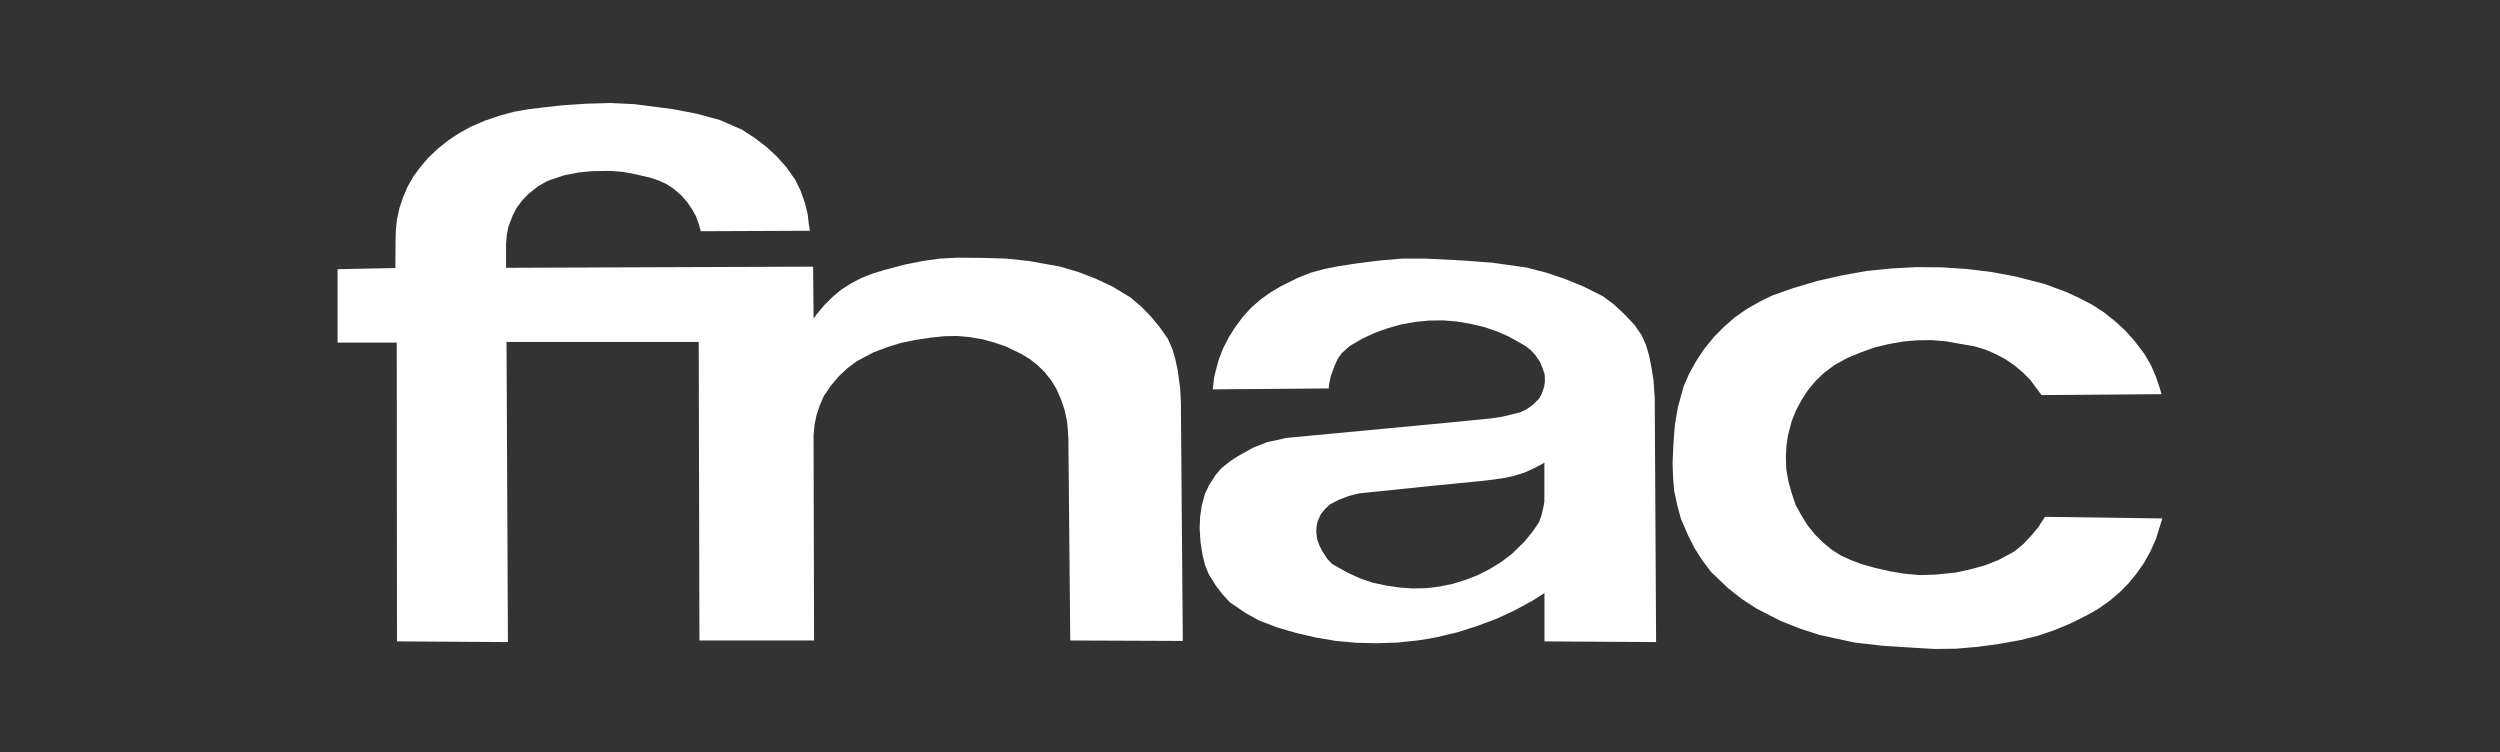 <?xml version="1.0" encoding="UTF-8"?>
<svg id="Calque_1" data-name="Calque 1" xmlns="http://www.w3.org/2000/svg" viewBox="0 0 2500 752">
  <rect x="0" y="0" width="2500" height="752" fill="#333333" stroke="none"/>
  <defs>
    <style>
      .cls-1 {
        fill: #fff;
        fill-rule: evenodd;
      }
    </style>
  </defs>
  <path class="cls-1" d="M1180.95,404.07l-.7-15.19-2.53-18.41-2.29-10.82-3-10.58-4.6-10.36-8.29-11.74-8.74-10.59-9.68-9.9-10.58-8.97-18.18-11.06-16.81-7.83-17.26-6.67-17.95-5.3-30.39-5.52-23.48-2.53-23.48-.69-25.54-.23-17.72.91-17.5,2.53-17.5,3.46-20.71,5.52-11.29,3.45-11.28,4.38-10.12,5.29-10.13,6.45-8.74,7.36-8.29,8.29-7.36,8.75-3.23,4.6-.46-52.02-307.05,1.15v-23.94l.69-8.74,1.62-8.51,4.37-11.28,4.14-7.83,5.3-7.13,6.21-6.45,9.9-7.83,9.45-5.29,16.56-5.53,13.81-2.75,14.05-1.39,17.72-.23,12.66.92,12.43,2.31,14.96,3.45,8.29,2.76,7.83,3.46,7.13,4.6,7.83,6.68,5.75,6.45,5.07,7.36,4.14,7.37,2.99,8.29,1.84,6.67,109.11-.46-.92-5.3-1.38-11.5-2.76-11.28-4.37-12.21-5.3-10.81-8.98-12.66-9.43-10.59-10.82-9.91-11.52-8.74-12.42-8.06-22.11-9.67-22.79-6.21-23.7-4.61-38.9-5.06-23.94-1.15-24.17.69-24.16,1.62-18.65,2.07-14.96,1.84-14.72,2.53-14.28,3.91-14.27,4.83-14.51,6.22-11.73,6.45-11.05,7.36-10.36,8.3-9.67,9.2-7.59,8.98-6.9,9.2-5.76,10.13-4.6,10.58-3.69,11.05-2.52,11.29-1.15,11.5-.24,8.51-.23,28.77-57.77,1.15v73.43h59.16l.23,298.77,110.94.69-1.39-300.15h192.2l.69,298.55h114.63l-.47-199.8v-5.51l.92-10.36,2.08-9.9,3.22-9.68,4.14-9.43,7.13-10.36,7.6-8.98,8.51-8.06,9.44-7.13,16.57-8.74,13.81-5.3,14.27-4.37,14.51-3,15.42-2.29,13.35-1.38,12.66-.23,12.43,1.14,12.44,2.08,11.73,3.22,11.73,3.91,16.11,7.83,8.29,5.07,7.6,5.98,6.68,6.45,6.68,8.3,5.75,9.43,4.37,10.12,3.46,10.13,2.29,10.34.7,5.3.91,13.59,1.85,201.64,112.55.45-1.84-227.87v-8.98h0ZM1654.43,393.71l-.93-13.57-2.07-12.9-2.53-12.43-2.98-9.9-4.15-9.44-7.12-10.36-9.92-10.59-10.34-9.67-11.28-8.51-19.34-9.67-18.41-7.59-19.11-6.45-19.57-5.07-34.07-4.83-30.83-2.31-31.53-1.61-5.53-.23h-22.32l-21.86,1.85-22.32,2.76-19.57,3-14.04,2.76-13.59,3.68-13.34,5.3-16.81,8.29-10.81,6.45-9.9,7.14-9.44,8.29-8.06,8.97-7.36,9.91-6.68,10.59-5.52,10.82-4.38,11.28-3.22,11.96-1.38,5.99-1.38,11.74,116-.93.24-3.91,1.85-8.5,3.68-10.12,3-6.68,4.13-5.99,8.28-7.36,12.21-7.14,12.43-5.75,13.34-4.83,13.12-3.68,14.06-2.53,13.81-1.38h1.38l12.66-.23,13.81,1.15,13.81,2.31,13.59,3.22,13.34,4.6,10.59,4.6,9.68,5.3,8.28,4.83,5.07,4.14,4.38,4.83,4.58,6.68,2.78,6.9,1.85,5.74.22,6.45-.69,5.53-2.53,7.36-3,5.07-5.74,5.74-6.45,4.6-6.45,3-17.95,4.38-12.43,1.83-59.38,5.76-144.09,13.59-7.83,1.85-11.05,2.29-14.05,5.51-15.19,8.51-7.6,4.85-8.97,7.14-5.75,6.68-6.68,10.34-4.14,8.76-3.23,11.96-1.61,11.05-.46,11.49.91,14.06,2.08,12.88,2.31,9.45,3.68,9.21,7.14,11.49,6.68,8.74,7.36,8.07,15.88,10.81,13.35,7.36,17.26,6.68,19.57,5.76,19.79,4.6,20.26,3.45,20.49,1.85,20.49.47,20.51-.69,20.02-2.07,12.9-2.07,7.36-1.38,20.02-4.85,19.57-6.21,19.11-7.14,18.41-8.51,17.72-9.68,11.96-7.58v48.32l111.64.69-1.38-244.21-.26-4.16h0ZM1544.39,501.67l-.69,3.91-1.85,8.51-2.76,8.05-7.14,10.36-7.83,9.43-11.96,11.74-10.59,8.05-11.49,7.14-12.21,6.21-12.43,4.85-12.66,3.91-13.34,2.76-9.21,1.15-4.38.45-13.34.24-13.36-.93-13.57-2.07-12.9-2.76-12.88-4.38-12.43-5.74-15.19-8.51-4.62-4.85-5.3-8.05-2.98-5.98-2.07-5.76-.93-7.14.24-5.51,1.15-5.53,3.21-7.12,4.15-5.07,4.83-4.6,8.98-4.6,10.12-3.91,10.12-2.53,71.15-7.36,23.7-2.32,30.15-2.98,19.11-2.53,10.81-2.32,10.36-3.21,10.12-4.6,9.9-5.32v38.93h0ZM2045.01,516.86l-3.67,5.52-3,4.82-7.36,8.76-7.83,8.28-8.74,7.14-15.66,8.51-14.03,5.53-14.28,3.91-14.72,3.23-20.72,2.07-15.42.45-15.19-1.38-14.96-2.53-14.96-3.45-13.12-3.68-10.36-3.94-9.66-4.36-9.21-5.75-9.2-7.59-8.52-8.51-7.13-8.98-6.21-10.12-5.53-10.13-4.13-12.44-3-11.03-2.08-11.53-.47-11.52.47-11.28,1.63-11.49,3.9-14.74,4.36-10.59,5.52-10.34,6.45-9.9,7.38-8.76,8.28-8.05,10.83-8.06,13.11-7.14,13.34-5.52,13.59-4.83,14.49-3.46,14.51-2.52,13.34-1.15,14.28-.23,14.26,1.15,14.06,2.52,14.72,2.53,10.81,3.23,10.13,4.37,9.68,5.06,9.21,6.22,8.51,7.13,7.58,7.61,6.45,8.74,4.83,6.45,119.94-.93-1.62-5.76-4.14-12.19-4.84-11.05-6.21-10.82-10.12-13.35-9.45-10.58-10.34-9.44-11.05-8.75-11.74-7.59-12.9-6.68-12.89-5.98-21.88-8.06-28.53-7.37-24.62-4.6-24.87-2.99-24.86-1.61-25.09-.23-25.09,1.37-24.87,2.54-24.39,4.36-24.4,5.53-24.17,7.13-20.95,7.36-12.66,6.22-13.36,7.59-11.49,8.06-10.59,9.21-9.9,9.9-10.36,12.67-8.05,12.19-6.92,12.43-5.51,12.66-5.76,20.95-2.98,17.5-1.38,17.95-.93,20.01.47,14.28,1.15,14.04,2.98,13.83,3.7,13.81,7.58,17.49,6.46,12.65,7.6,11.74,8.51,11.3,17.04,16.32,13.81,10.83,14.49,9.44,23.72,12.2,19.54,7.83,19.82,6.43,34.98,7.61,28.3,3.22,28.53,1.85,23.02,1.38,21.42-.25,21.39-1.84,20.95-2.76,22.79-4.13,16.79-4.14,16.35-5.53,16.11-6.68,16.57-8.27,11.49-6.46,10.83-7.6,9.9-8.28,9.44-9.45,8.3-10.12,7.58-10.83,6.23-11.27,5.29-11.74,3.91-12.44,2.76-8.73-117.4-1.61h0Z"/>
</svg>